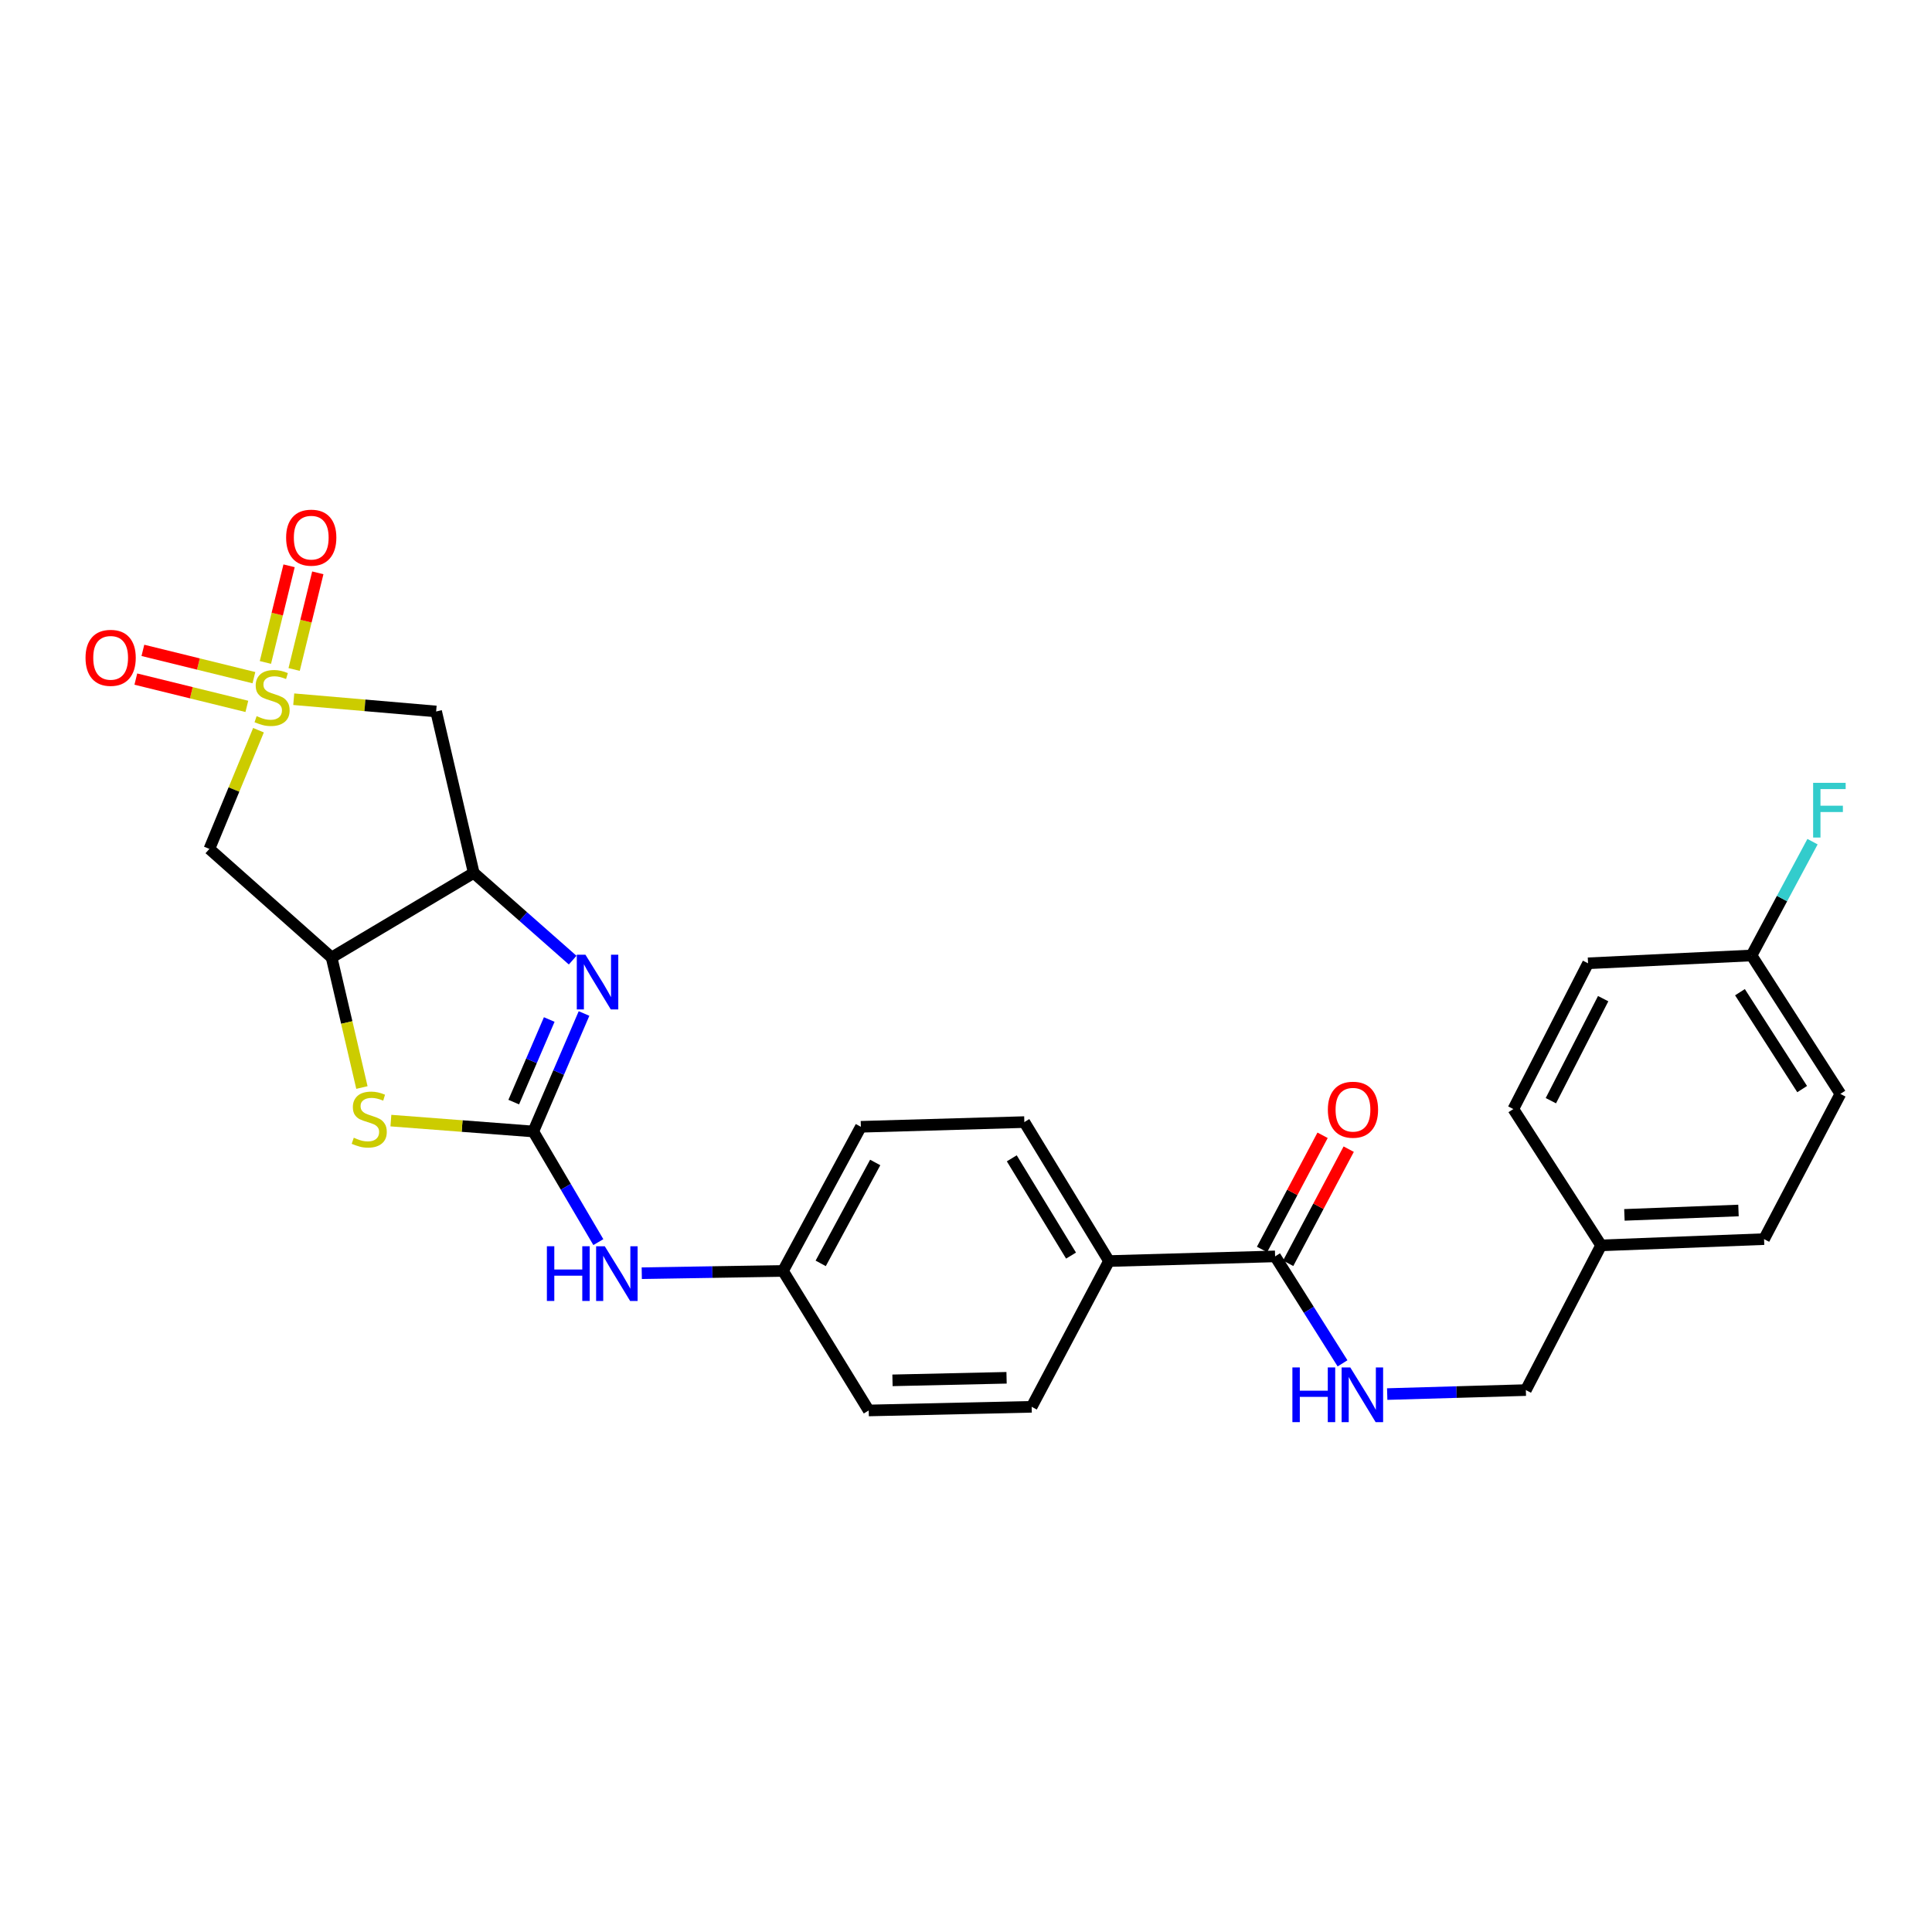 <?xml version='1.0' encoding='iso-8859-1'?>
<svg version='1.1' baseProfile='full'
              xmlns='http://www.w3.org/2000/svg'
                      xmlns:rdkit='http://www.rdkit.org/xml'
                      xmlns:xlink='http://www.w3.org/1999/xlink'
                  xml:space='preserve'
width='1000px' height='1000px' viewBox='0 0 1000 1000'>
<!-- END OF HEADER -->
<rect style='opacity:1.0;fill:#FFFFFF;stroke:none' width='1000' height='1000' x='0' y='0'> </rect>
<path class='bond-5' d='M 152.04,361.915 L 188.891,365.085' style='fill:none;fill-rule:evenodd;stroke:#CCCC00;stroke-width:6px;stroke-linecap:butt;stroke-linejoin:miter;stroke-opacity:1' />
<path class='bond-5' d='M 188.891,365.085 L 225.742,368.256' style='fill:none;fill-rule:evenodd;stroke:#000000;stroke-width:6px;stroke-linecap:butt;stroke-linejoin:miter;stroke-opacity:1' />
<path class='bond-6' d='M 133.794,377.953 L 121.085,408.672' style='fill:none;fill-rule:evenodd;stroke:#CCCC00;stroke-width:6px;stroke-linecap:butt;stroke-linejoin:miter;stroke-opacity:1' />
<path class='bond-6' d='M 121.085,408.672 L 108.375,439.391' style='fill:none;fill-rule:evenodd;stroke:#000000;stroke-width:6px;stroke-linecap:butt;stroke-linejoin:miter;stroke-opacity:1' />
<path class='bond-9' d='M 131.425,350.757 L 102.692,343.694' style='fill:none;fill-rule:evenodd;stroke:#CCCC00;stroke-width:6px;stroke-linecap:butt;stroke-linejoin:miter;stroke-opacity:1' />
<path class='bond-9' d='M 102.692,343.694 L 73.958,336.631' style='fill:none;fill-rule:evenodd;stroke:#FF0000;stroke-width:6px;stroke-linecap:butt;stroke-linejoin:miter;stroke-opacity:1' />
<path class='bond-9' d='M 127.771,365.623 L 99.037,358.56' style='fill:none;fill-rule:evenodd;stroke:#CCCC00;stroke-width:6px;stroke-linecap:butt;stroke-linejoin:miter;stroke-opacity:1' />
<path class='bond-9' d='M 99.037,358.56 L 70.304,351.497' style='fill:none;fill-rule:evenodd;stroke:#FF0000;stroke-width:6px;stroke-linecap:butt;stroke-linejoin:miter;stroke-opacity:1' />
<path class='bond-10' d='M 152.244,346.522 L 158.37,321.51' style='fill:none;fill-rule:evenodd;stroke:#CCCC00;stroke-width:6px;stroke-linecap:butt;stroke-linejoin:miter;stroke-opacity:1' />
<path class='bond-10' d='M 158.37,321.51 L 164.496,296.499' style='fill:none;fill-rule:evenodd;stroke:#FF0000;stroke-width:6px;stroke-linecap:butt;stroke-linejoin:miter;stroke-opacity:1' />
<path class='bond-10' d='M 137.375,342.88 L 143.501,317.868' style='fill:none;fill-rule:evenodd;stroke:#CCCC00;stroke-width:6px;stroke-linecap:butt;stroke-linejoin:miter;stroke-opacity:1' />
<path class='bond-10' d='M 143.501,317.868 L 149.627,292.857' style='fill:none;fill-rule:evenodd;stroke:#FF0000;stroke-width:6px;stroke-linecap:butt;stroke-linejoin:miter;stroke-opacity:1' />
<path class='bond-0' d='M 276.031,585.657 L 239.179,582.841' style='fill:none;fill-rule:evenodd;stroke:#000000;stroke-width:6px;stroke-linecap:butt;stroke-linejoin:miter;stroke-opacity:1' />
<path class='bond-0' d='M 239.179,582.841 L 202.327,580.024' style='fill:none;fill-rule:evenodd;stroke:#CCCC00;stroke-width:6px;stroke-linecap:butt;stroke-linejoin:miter;stroke-opacity:1' />
<path class='bond-8' d='M 276.031,585.657 L 292.868,614.29' style='fill:none;fill-rule:evenodd;stroke:#000000;stroke-width:6px;stroke-linecap:butt;stroke-linejoin:miter;stroke-opacity:1' />
<path class='bond-8' d='M 292.868,614.29 L 309.705,642.922' style='fill:none;fill-rule:evenodd;stroke:#0000FF;stroke-width:6px;stroke-linecap:butt;stroke-linejoin:miter;stroke-opacity:1' />
<path class='bond-28' d='M 276.031,585.657 L 289.161,555.122' style='fill:none;fill-rule:evenodd;stroke:#000000;stroke-width:6px;stroke-linecap:butt;stroke-linejoin:miter;stroke-opacity:1' />
<path class='bond-28' d='M 289.161,555.122 L 302.291,524.587' style='fill:none;fill-rule:evenodd;stroke:#0000FF;stroke-width:6px;stroke-linecap:butt;stroke-linejoin:miter;stroke-opacity:1' />
<path class='bond-28' d='M 265.906,570.449 L 275.097,549.075' style='fill:none;fill-rule:evenodd;stroke:#000000;stroke-width:6px;stroke-linecap:butt;stroke-linejoin:miter;stroke-opacity:1' />
<path class='bond-28' d='M 275.097,549.075 L 284.288,527.7' style='fill:none;fill-rule:evenodd;stroke:#0000FF;stroke-width:6px;stroke-linecap:butt;stroke-linejoin:miter;stroke-opacity:1' />
<path class='bond-1' d='M 296.409,496.967 L 270.805,474.387' style='fill:none;fill-rule:evenodd;stroke:#0000FF;stroke-width:6px;stroke-linecap:butt;stroke-linejoin:miter;stroke-opacity:1' />
<path class='bond-1' d='M 270.805,474.387 L 245.201,451.808' style='fill:none;fill-rule:evenodd;stroke:#000000;stroke-width:6px;stroke-linecap:butt;stroke-linejoin:miter;stroke-opacity:1' />
<path class='bond-2' d='M 245.201,451.808 L 225.742,368.256' style='fill:none;fill-rule:evenodd;stroke:#000000;stroke-width:6px;stroke-linecap:butt;stroke-linejoin:miter;stroke-opacity:1' />
<path class='bond-27' d='M 245.201,451.808 L 171.642,495.608' style='fill:none;fill-rule:evenodd;stroke:#000000;stroke-width:6px;stroke-linecap:butt;stroke-linejoin:miter;stroke-opacity:1' />
<path class='bond-3' d='M 171.642,495.608 L 108.375,439.391' style='fill:none;fill-rule:evenodd;stroke:#000000;stroke-width:6px;stroke-linecap:butt;stroke-linejoin:miter;stroke-opacity:1' />
<path class='bond-4' d='M 171.642,495.608 L 179.485,529.255' style='fill:none;fill-rule:evenodd;stroke:#000000;stroke-width:6px;stroke-linecap:butt;stroke-linejoin:miter;stroke-opacity:1' />
<path class='bond-4' d='M 179.485,529.255 L 187.327,562.903' style='fill:none;fill-rule:evenodd;stroke:#CCCC00;stroke-width:6px;stroke-linecap:butt;stroke-linejoin:miter;stroke-opacity:1' />
<path class='bond-7' d='M 659.991,650.302 L 574.015,652.718' style='fill:none;fill-rule:evenodd;stroke:#000000;stroke-width:6px;stroke-linecap:butt;stroke-linejoin:miter;stroke-opacity:1' />
<path class='bond-11' d='M 659.991,650.302 L 677.444,677.982' style='fill:none;fill-rule:evenodd;stroke:#000000;stroke-width:6px;stroke-linecap:butt;stroke-linejoin:miter;stroke-opacity:1' />
<path class='bond-11' d='M 677.444,677.982 L 694.897,705.662' style='fill:none;fill-rule:evenodd;stroke:#0000FF;stroke-width:6px;stroke-linecap:butt;stroke-linejoin:miter;stroke-opacity:1' />
<path class='bond-13' d='M 666.753,653.889 L 682.421,624.344' style='fill:none;fill-rule:evenodd;stroke:#000000;stroke-width:6px;stroke-linecap:butt;stroke-linejoin:miter;stroke-opacity:1' />
<path class='bond-13' d='M 682.421,624.344 L 698.089,594.8' style='fill:none;fill-rule:evenodd;stroke:#FF0000;stroke-width:6px;stroke-linecap:butt;stroke-linejoin:miter;stroke-opacity:1' />
<path class='bond-13' d='M 653.228,646.716 L 668.897,617.172' style='fill:none;fill-rule:evenodd;stroke:#000000;stroke-width:6px;stroke-linecap:butt;stroke-linejoin:miter;stroke-opacity:1' />
<path class='bond-13' d='M 668.897,617.172 L 684.565,587.627' style='fill:none;fill-rule:evenodd;stroke:#FF0000;stroke-width:6px;stroke-linecap:butt;stroke-linejoin:miter;stroke-opacity:1' />
<path class='bond-16' d='M 332.176,659.009 L 368.728,658.423' style='fill:none;fill-rule:evenodd;stroke:#0000FF;stroke-width:6px;stroke-linecap:butt;stroke-linejoin:miter;stroke-opacity:1' />
<path class='bond-16' d='M 368.728,658.423 L 405.279,657.838' style='fill:none;fill-rule:evenodd;stroke:#000000;stroke-width:6px;stroke-linecap:butt;stroke-linejoin:miter;stroke-opacity:1' />
<path class='bond-17' d='M 718.016,721.569 L 753.9,720.538' style='fill:none;fill-rule:evenodd;stroke:#0000FF;stroke-width:6px;stroke-linecap:butt;stroke-linejoin:miter;stroke-opacity:1' />
<path class='bond-17' d='M 753.9,720.538 L 789.783,719.506' style='fill:none;fill-rule:evenodd;stroke:#000000;stroke-width:6px;stroke-linecap:butt;stroke-linejoin:miter;stroke-opacity:1' />
<path class='bond-12' d='M 574.015,652.718 L 530.198,580.792' style='fill:none;fill-rule:evenodd;stroke:#000000;stroke-width:6px;stroke-linecap:butt;stroke-linejoin:miter;stroke-opacity:1' />
<path class='bond-12' d='M 554.369,649.893 L 523.697,599.546' style='fill:none;fill-rule:evenodd;stroke:#000000;stroke-width:6px;stroke-linecap:butt;stroke-linejoin:miter;stroke-opacity:1' />
<path class='bond-29' d='M 574.015,652.718 L 533.991,728.164' style='fill:none;fill-rule:evenodd;stroke:#000000;stroke-width:6px;stroke-linecap:butt;stroke-linejoin:miter;stroke-opacity:1' />
<path class='bond-14' d='M 530.198,580.792 L 445.583,583.225' style='fill:none;fill-rule:evenodd;stroke:#000000;stroke-width:6px;stroke-linecap:butt;stroke-linejoin:miter;stroke-opacity:1' />
<path class='bond-15' d='M 533.991,728.164 L 449.64,730.052' style='fill:none;fill-rule:evenodd;stroke:#000000;stroke-width:6px;stroke-linecap:butt;stroke-linejoin:miter;stroke-opacity:1' />
<path class='bond-15' d='M 520.996,713.143 L 461.95,714.464' style='fill:none;fill-rule:evenodd;stroke:#000000;stroke-width:6px;stroke-linecap:butt;stroke-linejoin:miter;stroke-opacity:1' />
<path class='bond-20' d='M 405.279,657.838 L 449.64,730.052' style='fill:none;fill-rule:evenodd;stroke:#000000;stroke-width:6px;stroke-linecap:butt;stroke-linejoin:miter;stroke-opacity:1' />
<path class='bond-21' d='M 405.279,657.838 L 445.583,583.225' style='fill:none;fill-rule:evenodd;stroke:#000000;stroke-width:6px;stroke-linecap:butt;stroke-linejoin:miter;stroke-opacity:1' />
<path class='bond-21' d='M 424.794,653.922 L 453.007,601.692' style='fill:none;fill-rule:evenodd;stroke:#000000;stroke-width:6px;stroke-linecap:butt;stroke-linejoin:miter;stroke-opacity:1' />
<path class='bond-19' d='M 789.783,719.506 L 828.727,644.604' style='fill:none;fill-rule:evenodd;stroke:#000000;stroke-width:6px;stroke-linecap:butt;stroke-linejoin:miter;stroke-opacity:1' />
<path class='bond-18' d='M 906.589,494.545 L 952.575,566.189' style='fill:none;fill-rule:evenodd;stroke:#000000;stroke-width:6px;stroke-linecap:butt;stroke-linejoin:miter;stroke-opacity:1' />
<path class='bond-18' d='M 900.603,513.56 L 932.793,563.712' style='fill:none;fill-rule:evenodd;stroke:#000000;stroke-width:6px;stroke-linecap:butt;stroke-linejoin:miter;stroke-opacity:1' />
<path class='bond-22' d='M 906.589,494.545 L 922.374,465.095' style='fill:none;fill-rule:evenodd;stroke:#000000;stroke-width:6px;stroke-linecap:butt;stroke-linejoin:miter;stroke-opacity:1' />
<path class='bond-22' d='M 922.374,465.095 L 938.16,435.646' style='fill:none;fill-rule:evenodd;stroke:#33CCCC;stroke-width:6px;stroke-linecap:butt;stroke-linejoin:miter;stroke-opacity:1' />
<path class='bond-30' d='M 906.589,494.545 L 821.974,498.601' style='fill:none;fill-rule:evenodd;stroke:#000000;stroke-width:6px;stroke-linecap:butt;stroke-linejoin:miter;stroke-opacity:1' />
<path class='bond-25' d='M 828.727,644.604 L 783.303,574.048' style='fill:none;fill-rule:evenodd;stroke:#000000;stroke-width:6px;stroke-linecap:butt;stroke-linejoin:miter;stroke-opacity:1' />
<path class='bond-26' d='M 828.727,644.604 L 913.078,641.364' style='fill:none;fill-rule:evenodd;stroke:#000000;stroke-width:6px;stroke-linecap:butt;stroke-linejoin:miter;stroke-opacity:1' />
<path class='bond-26' d='M 840.792,628.821 L 899.838,626.552' style='fill:none;fill-rule:evenodd;stroke:#000000;stroke-width:6px;stroke-linecap:butt;stroke-linejoin:miter;stroke-opacity:1' />
<path class='bond-23' d='M 821.974,498.601 L 783.303,574.048' style='fill:none;fill-rule:evenodd;stroke:#000000;stroke-width:6px;stroke-linecap:butt;stroke-linejoin:miter;stroke-opacity:1' />
<path class='bond-23' d='M 829.797,516.901 L 802.727,569.714' style='fill:none;fill-rule:evenodd;stroke:#000000;stroke-width:6px;stroke-linecap:butt;stroke-linejoin:miter;stroke-opacity:1' />
<path class='bond-24' d='M 952.575,566.189 L 913.078,641.364' style='fill:none;fill-rule:evenodd;stroke:#000000;stroke-width:6px;stroke-linecap:butt;stroke-linejoin:miter;stroke-opacity:1' />
<path  class='atom-0' d='M 132.829 370.67
Q 133.149 370.79, 134.469 371.35
Q 135.789 371.91, 137.229 372.27
Q 138.709 372.59, 140.149 372.59
Q 142.829 372.59, 144.389 371.31
Q 145.949 369.99, 145.949 367.71
Q 145.949 366.15, 145.149 365.19
Q 144.389 364.23, 143.189 363.71
Q 141.989 363.19, 139.989 362.59
Q 137.469 361.83, 135.949 361.11
Q 134.469 360.39, 133.389 358.87
Q 132.349 357.35, 132.349 354.79
Q 132.349 351.23, 134.749 349.03
Q 137.189 346.83, 141.989 346.83
Q 145.269 346.83, 148.989 348.39
L 148.069 351.47
Q 144.669 350.07, 142.109 350.07
Q 139.349 350.07, 137.829 351.23
Q 136.309 352.35, 136.349 354.31
Q 136.349 355.83, 137.109 356.75
Q 137.909 357.67, 139.029 358.19
Q 140.189 358.71, 142.109 359.31
Q 144.669 360.11, 146.189 360.91
Q 147.709 361.71, 148.789 363.35
Q 149.909 364.95, 149.909 367.71
Q 149.909 371.63, 147.269 373.75
Q 144.669 375.83, 140.309 375.83
Q 137.789 375.83, 135.869 375.27
Q 133.989 374.75, 131.749 373.83
L 132.829 370.67
' fill='#CCCC00'/>
<path  class='atom-2' d='M 303.025 494.162
L 312.305 509.162
Q 313.225 510.642, 314.705 513.322
Q 316.185 516.002, 316.265 516.162
L 316.265 494.162
L 320.025 494.162
L 320.025 522.482
L 316.145 522.482
L 306.185 506.082
Q 305.025 504.162, 303.785 501.962
Q 302.585 499.762, 302.225 499.082
L 302.225 522.482
L 298.545 522.482
L 298.545 494.162
L 303.025 494.162
' fill='#0000FF'/>
<path  class='atom-5' d='M 183.118 588.888
Q 183.438 589.008, 184.758 589.568
Q 186.078 590.128, 187.518 590.488
Q 188.998 590.808, 190.438 590.808
Q 193.118 590.808, 194.678 589.528
Q 196.238 588.208, 196.238 585.928
Q 196.238 584.368, 195.438 583.408
Q 194.678 582.448, 193.478 581.928
Q 192.278 581.408, 190.278 580.808
Q 187.758 580.048, 186.238 579.328
Q 184.758 578.608, 183.678 577.088
Q 182.638 575.568, 182.638 573.008
Q 182.638 569.448, 185.038 567.248
Q 187.478 565.048, 192.278 565.048
Q 195.558 565.048, 199.278 566.608
L 198.358 569.688
Q 194.958 568.288, 192.398 568.288
Q 189.638 568.288, 188.118 569.448
Q 186.598 570.568, 186.638 572.528
Q 186.638 574.048, 187.398 574.968
Q 188.198 575.888, 189.318 576.408
Q 190.478 576.928, 192.398 577.528
Q 194.958 578.328, 196.478 579.128
Q 197.998 579.928, 199.078 581.568
Q 200.198 583.168, 200.198 585.928
Q 200.198 589.848, 197.558 591.968
Q 194.958 594.048, 190.598 594.048
Q 188.078 594.048, 186.158 593.488
Q 184.278 592.968, 182.038 592.048
L 183.118 588.888
' fill='#CCCC00'/>
<path  class='atom-9' d='M 283.066 645.055
L 286.906 645.055
L 286.906 657.095
L 301.386 657.095
L 301.386 645.055
L 305.226 645.055
L 305.226 673.375
L 301.386 673.375
L 301.386 660.295
L 286.906 660.295
L 286.906 673.375
L 283.066 673.375
L 283.066 645.055
' fill='#0000FF'/>
<path  class='atom-9' d='M 313.026 645.055
L 322.306 660.055
Q 323.226 661.535, 324.706 664.215
Q 326.186 666.895, 326.266 667.055
L 326.266 645.055
L 330.026 645.055
L 330.026 673.375
L 326.146 673.375
L 316.186 656.975
Q 315.026 655.055, 313.786 652.855
Q 312.586 650.655, 312.226 649.975
L 312.226 673.375
L 308.546 673.375
L 308.546 645.055
L 313.026 645.055
' fill='#0000FF'/>
<path  class='atom-10' d='M 44.269 340.491
Q 44.269 333.691, 47.629 329.891
Q 50.989 326.091, 57.269 326.091
Q 63.549 326.091, 66.909 329.891
Q 70.269 333.691, 70.269 340.491
Q 70.269 347.371, 66.869 351.291
Q 63.469 355.171, 57.269 355.171
Q 51.029 355.171, 47.629 351.291
Q 44.269 347.411, 44.269 340.491
M 57.269 351.971
Q 61.589 351.971, 63.909 349.091
Q 66.269 346.171, 66.269 340.491
Q 66.269 334.931, 63.909 332.131
Q 61.589 329.291, 57.269 329.291
Q 52.949 329.291, 50.589 332.091
Q 48.269 334.891, 48.269 340.491
Q 48.269 346.211, 50.589 349.091
Q 52.949 351.971, 57.269 351.971
' fill='#FF0000'/>
<path  class='atom-11' d='M 148.096 278.287
Q 148.096 271.487, 151.456 267.687
Q 154.816 263.887, 161.096 263.887
Q 167.376 263.887, 170.736 267.687
Q 174.096 271.487, 174.096 278.287
Q 174.096 285.167, 170.696 289.087
Q 167.296 292.967, 161.096 292.967
Q 154.856 292.967, 151.456 289.087
Q 148.096 285.207, 148.096 278.287
M 161.096 289.767
Q 165.416 289.767, 167.736 286.887
Q 170.096 283.967, 170.096 278.287
Q 170.096 272.727, 167.736 269.927
Q 165.416 267.087, 161.096 267.087
Q 156.776 267.087, 154.416 269.887
Q 152.096 272.687, 152.096 278.287
Q 152.096 284.007, 154.416 286.887
Q 156.776 289.767, 161.096 289.767
' fill='#FF0000'/>
<path  class='atom-12' d='M 668.94 707.779
L 672.78 707.779
L 672.78 719.819
L 687.26 719.819
L 687.26 707.779
L 691.1 707.779
L 691.1 736.099
L 687.26 736.099
L 687.26 723.019
L 672.78 723.019
L 672.78 736.099
L 668.94 736.099
L 668.94 707.779
' fill='#0000FF'/>
<path  class='atom-12' d='M 698.9 707.779
L 708.18 722.779
Q 709.1 724.259, 710.58 726.939
Q 712.06 729.619, 712.14 729.779
L 712.14 707.779
L 715.9 707.779
L 715.9 736.099
L 712.02 736.099
L 702.06 719.699
Q 700.9 717.779, 699.66 715.579
Q 698.46 713.379, 698.1 712.699
L 698.1 736.099
L 694.42 736.099
L 694.42 707.779
L 698.9 707.779
' fill='#0000FF'/>
<path  class='atom-14' d='M 687.295 574.383
Q 687.295 567.583, 690.655 563.783
Q 694.015 559.983, 700.295 559.983
Q 706.575 559.983, 709.935 563.783
Q 713.295 567.583, 713.295 574.383
Q 713.295 581.263, 709.895 585.183
Q 706.495 589.063, 700.295 589.063
Q 694.055 589.063, 690.655 585.183
Q 687.295 581.303, 687.295 574.383
M 700.295 585.863
Q 704.615 585.863, 706.935 582.983
Q 709.295 580.063, 709.295 574.383
Q 709.295 568.823, 706.935 566.023
Q 704.615 563.183, 700.295 563.183
Q 695.975 563.183, 693.615 565.983
Q 691.295 568.783, 691.295 574.383
Q 691.295 580.103, 693.615 582.983
Q 695.975 585.863, 700.295 585.863
' fill='#FF0000'/>
<path  class='atom-23' d='M 938.473 405.193
L 955.313 405.193
L 955.313 408.433
L 942.273 408.433
L 942.273 417.033
L 953.873 417.033
L 953.873 420.313
L 942.273 420.313
L 942.273 433.513
L 938.473 433.513
L 938.473 405.193
' fill='#33CCCC'/>
</svg>
